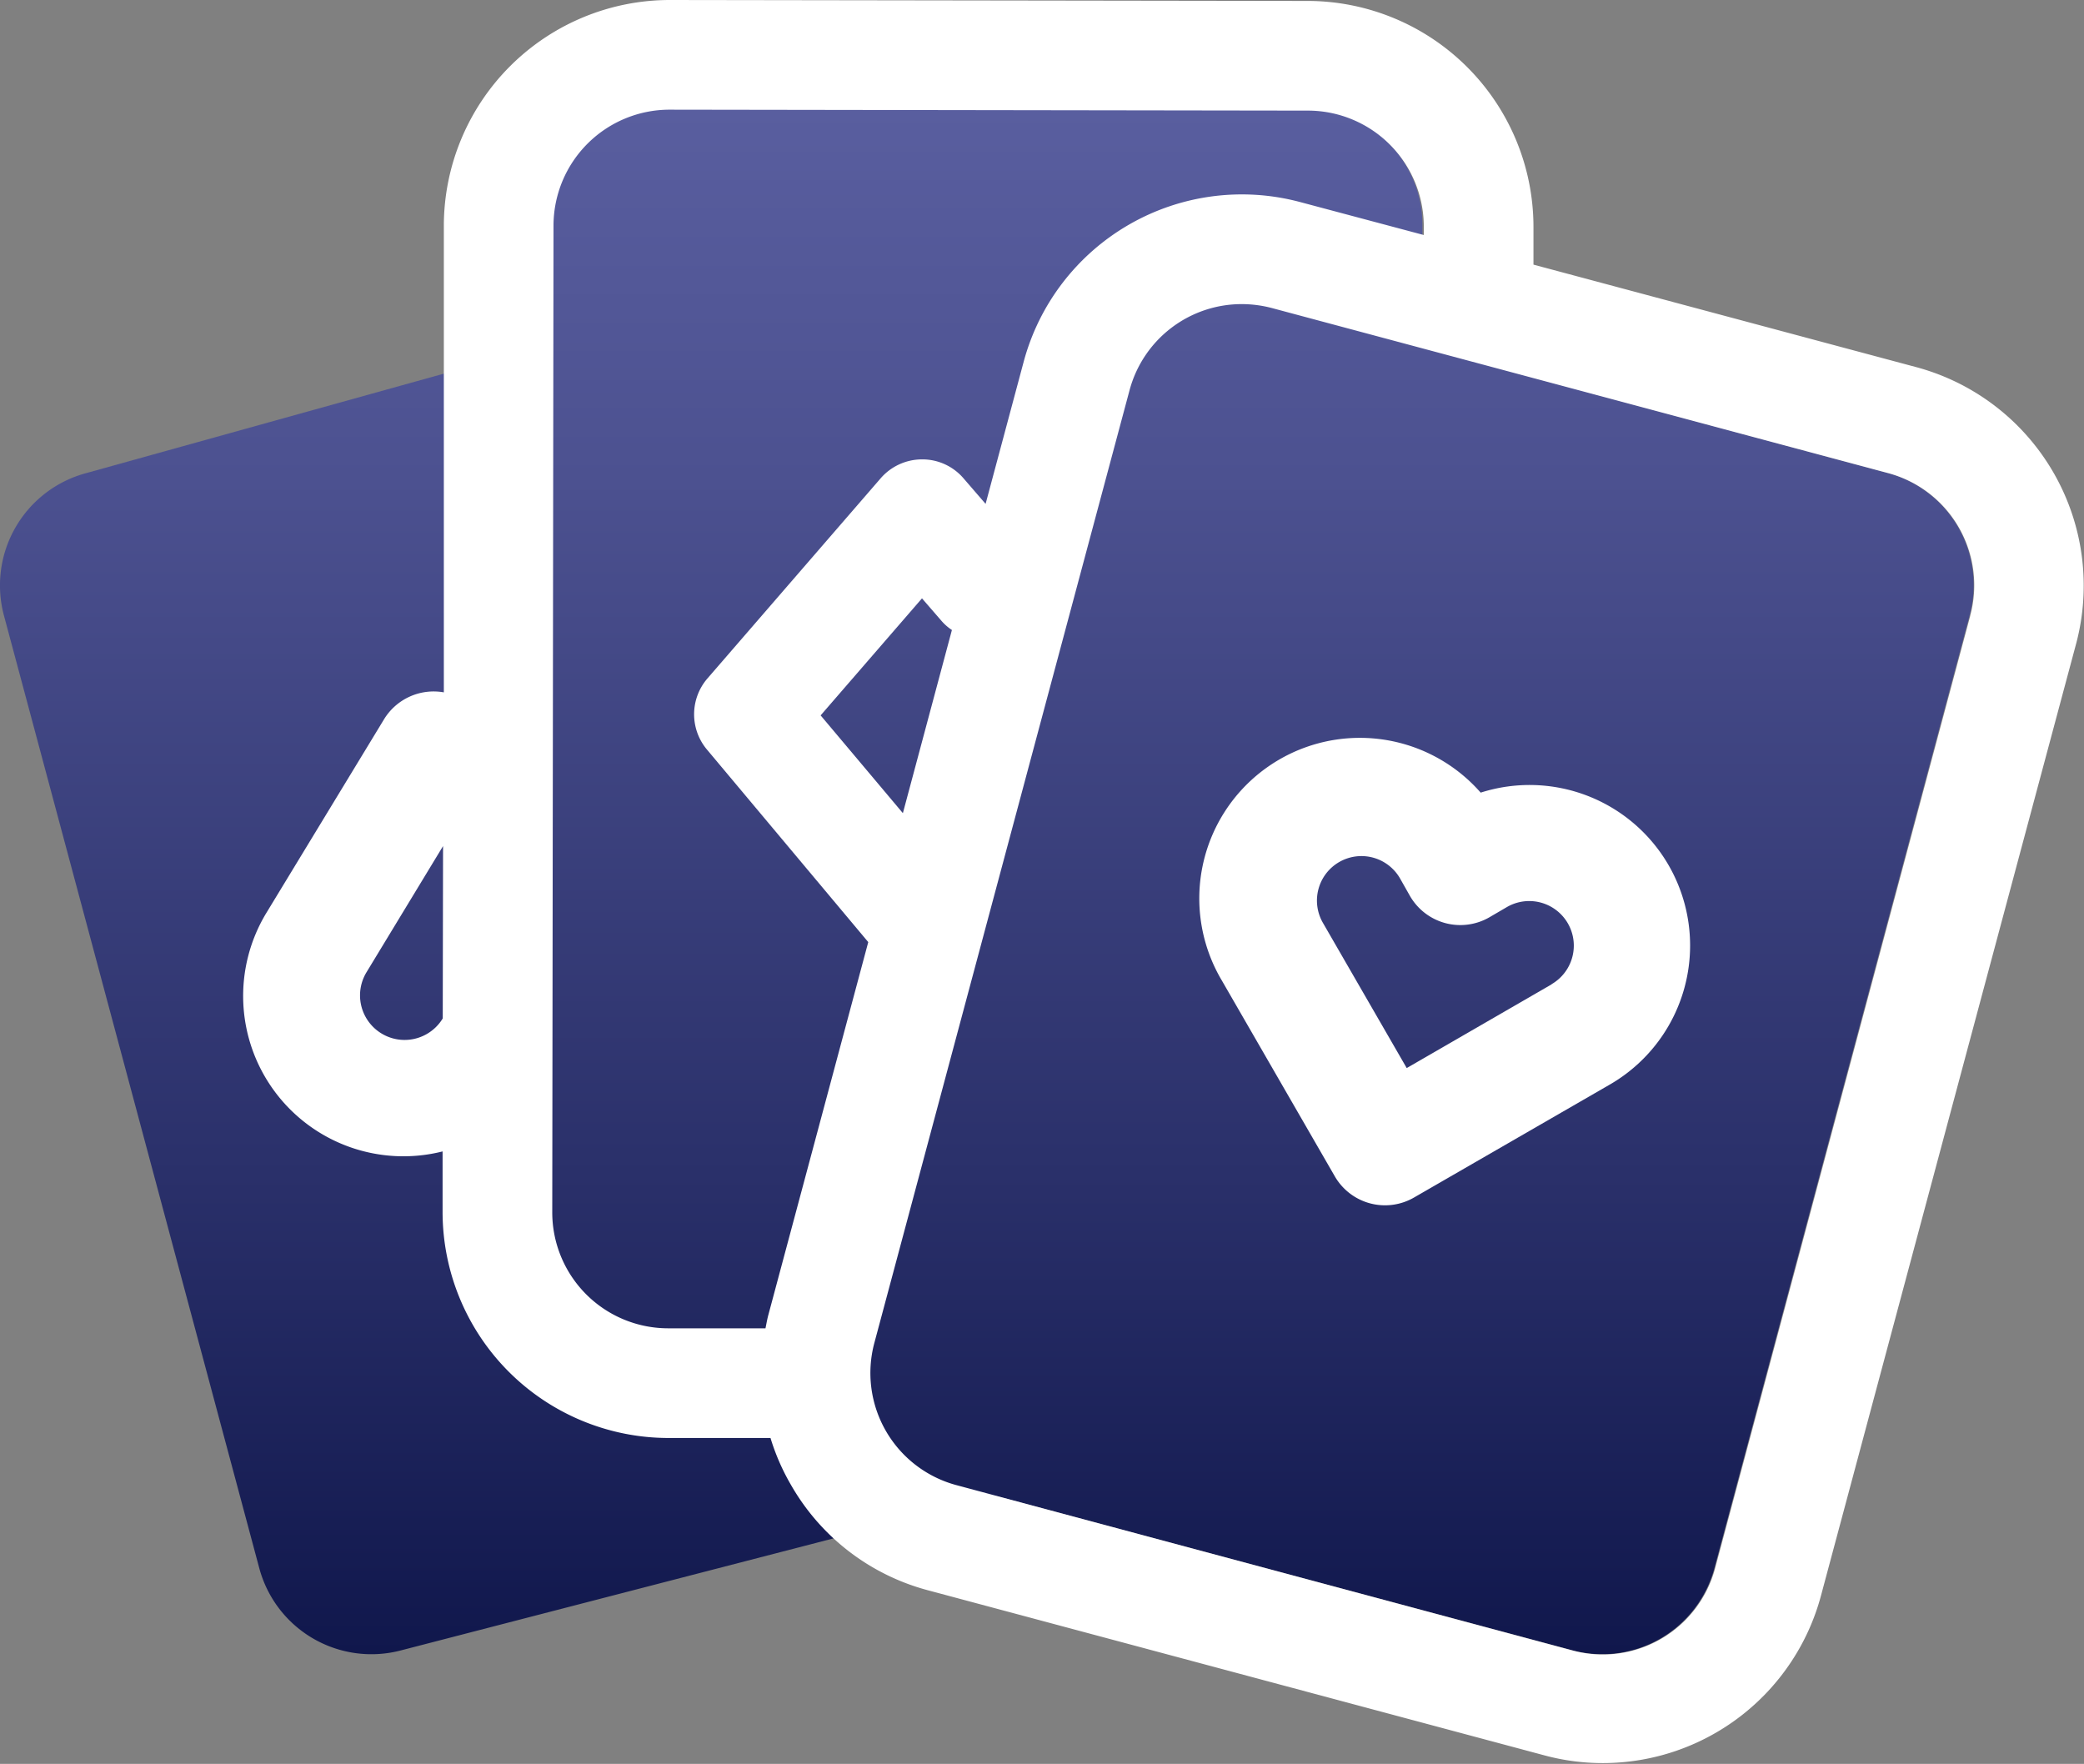 <svg xmlns="http://www.w3.org/2000/svg" xmlns:xlink="http://www.w3.org/1999/xlink" viewBox="0 0 133.02 112.58"><rect x="0" y="0" width="133.02" height="112.58" fill="#808080" stroke="none"/><defs><style>.cls-1{fill:url(#linear-gradient);}.cls-2{fill:#fff;}</style><linearGradient id="linear-gradient" x1="63.01" y1="105.58" x2="63.01" y2="6.94" gradientUnits="userSpaceOnUse"><stop offset="0" stop-color="#10174c"/><stop offset="0.31" stop-color="#2a306a"/><stop offset="0.76" stop-color="#4c5190"/><stop offset="1" stop-color="#595e9f"/></linearGradient></defs><title>nsm-ThreeCardAsset 18</title><g id="Layer_2" data-name="Layer 2"><g id="Layer_1-2" data-name="Layer 1"><path class="cls-1" d="M120.53,30.2l-29.74-8V14.35a7.41,7.41,0,0,0-7.41-7.41H42.64a7.41,7.41,0,0,0-7.41,7.41v7.58L5.49,30.2A7.42,7.42,0,0,0,.25,39.28l16.3,60.81a7.41,7.41,0,0,0,9.07,5.24l38-9.84,36.74,9.84a7.41,7.41,0,0,0,9.07-5.24l16.29-60.81A7.41,7.41,0,0,0,120.53,30.2Z"/><path class="cls-2" d="M106.51,55.23a10.25,10.25,0,0,0-12-4.64A10.25,10.25,0,0,0,78,62.6l7.2,12.48a3.7,3.7,0,0,0,5.06,1.35l12.48-7.2A10.25,10.25,0,0,0,106.51,55.23Zm-7.46,7.59-9.26,5.35L84.44,58.9a2.84,2.84,0,1,1,4.92-2.84L90,57.19a3.71,3.71,0,0,0,5.06,1.36l1.13-.66a2.84,2.84,0,0,1,2.84,4.93Z"/><path class="cls-2" d="M122.34,23.44,97.88,16.89V14.48A14.43,14.43,0,0,0,83.5.06L42.76,0h0A14.43,14.43,0,0,0,28.33,14.39l0,29.8a3.71,3.71,0,0,0-3.83,1.74L17,58.27A10.23,10.23,0,0,0,28.25,73.49v3.86A14.43,14.43,0,0,0,42.63,91.78h6.55a14.11,14.11,0,0,0,1.31,3,14.3,14.3,0,0,0,8.74,6.72l39.36,10.54a14.26,14.26,0,0,0,3.73.49,14.42,14.42,0,0,0,13.91-10.68l16.3-60.81A14.44,14.44,0,0,0,122.34,23.44ZM28.26,65a2.84,2.84,0,0,1-4.87-2.94L28.28,54ZM49.05,83.9c-.08.29-.13.59-.19.88H42.64a7.4,7.4,0,0,1-7.39-7.42l.08-63A7.41,7.41,0,0,1,42.74,7h0l40.74.06a7.4,7.4,0,0,1,7.4,7.41V15L83,12.9A14.42,14.42,0,0,0,65.34,23.09l-2.43,9.07-1.4-1.62a3.46,3.46,0,0,0-2.65-1.22h0a3.5,3.5,0,0,0-2.65,1.21L45.14,43.32a3.5,3.5,0,0,0,0,4.54L55.42,60.13Zm8.58-32-5.25-6.24,6.47-7.47,1.23,1.42a3.22,3.22,0,0,0,.68.6Zm68.13-12.6-16.29,60.81a7.42,7.42,0,0,1-9.07,5.24L61.05,94.79a7.41,7.41,0,0,1-5.24-9.08L72.1,24.9a7.41,7.41,0,0,1,7.15-5.49,7.58,7.58,0,0,1,1.93.25L120.53,30.2A7.41,7.41,0,0,1,125.76,39.28Z"/></g></g></svg>